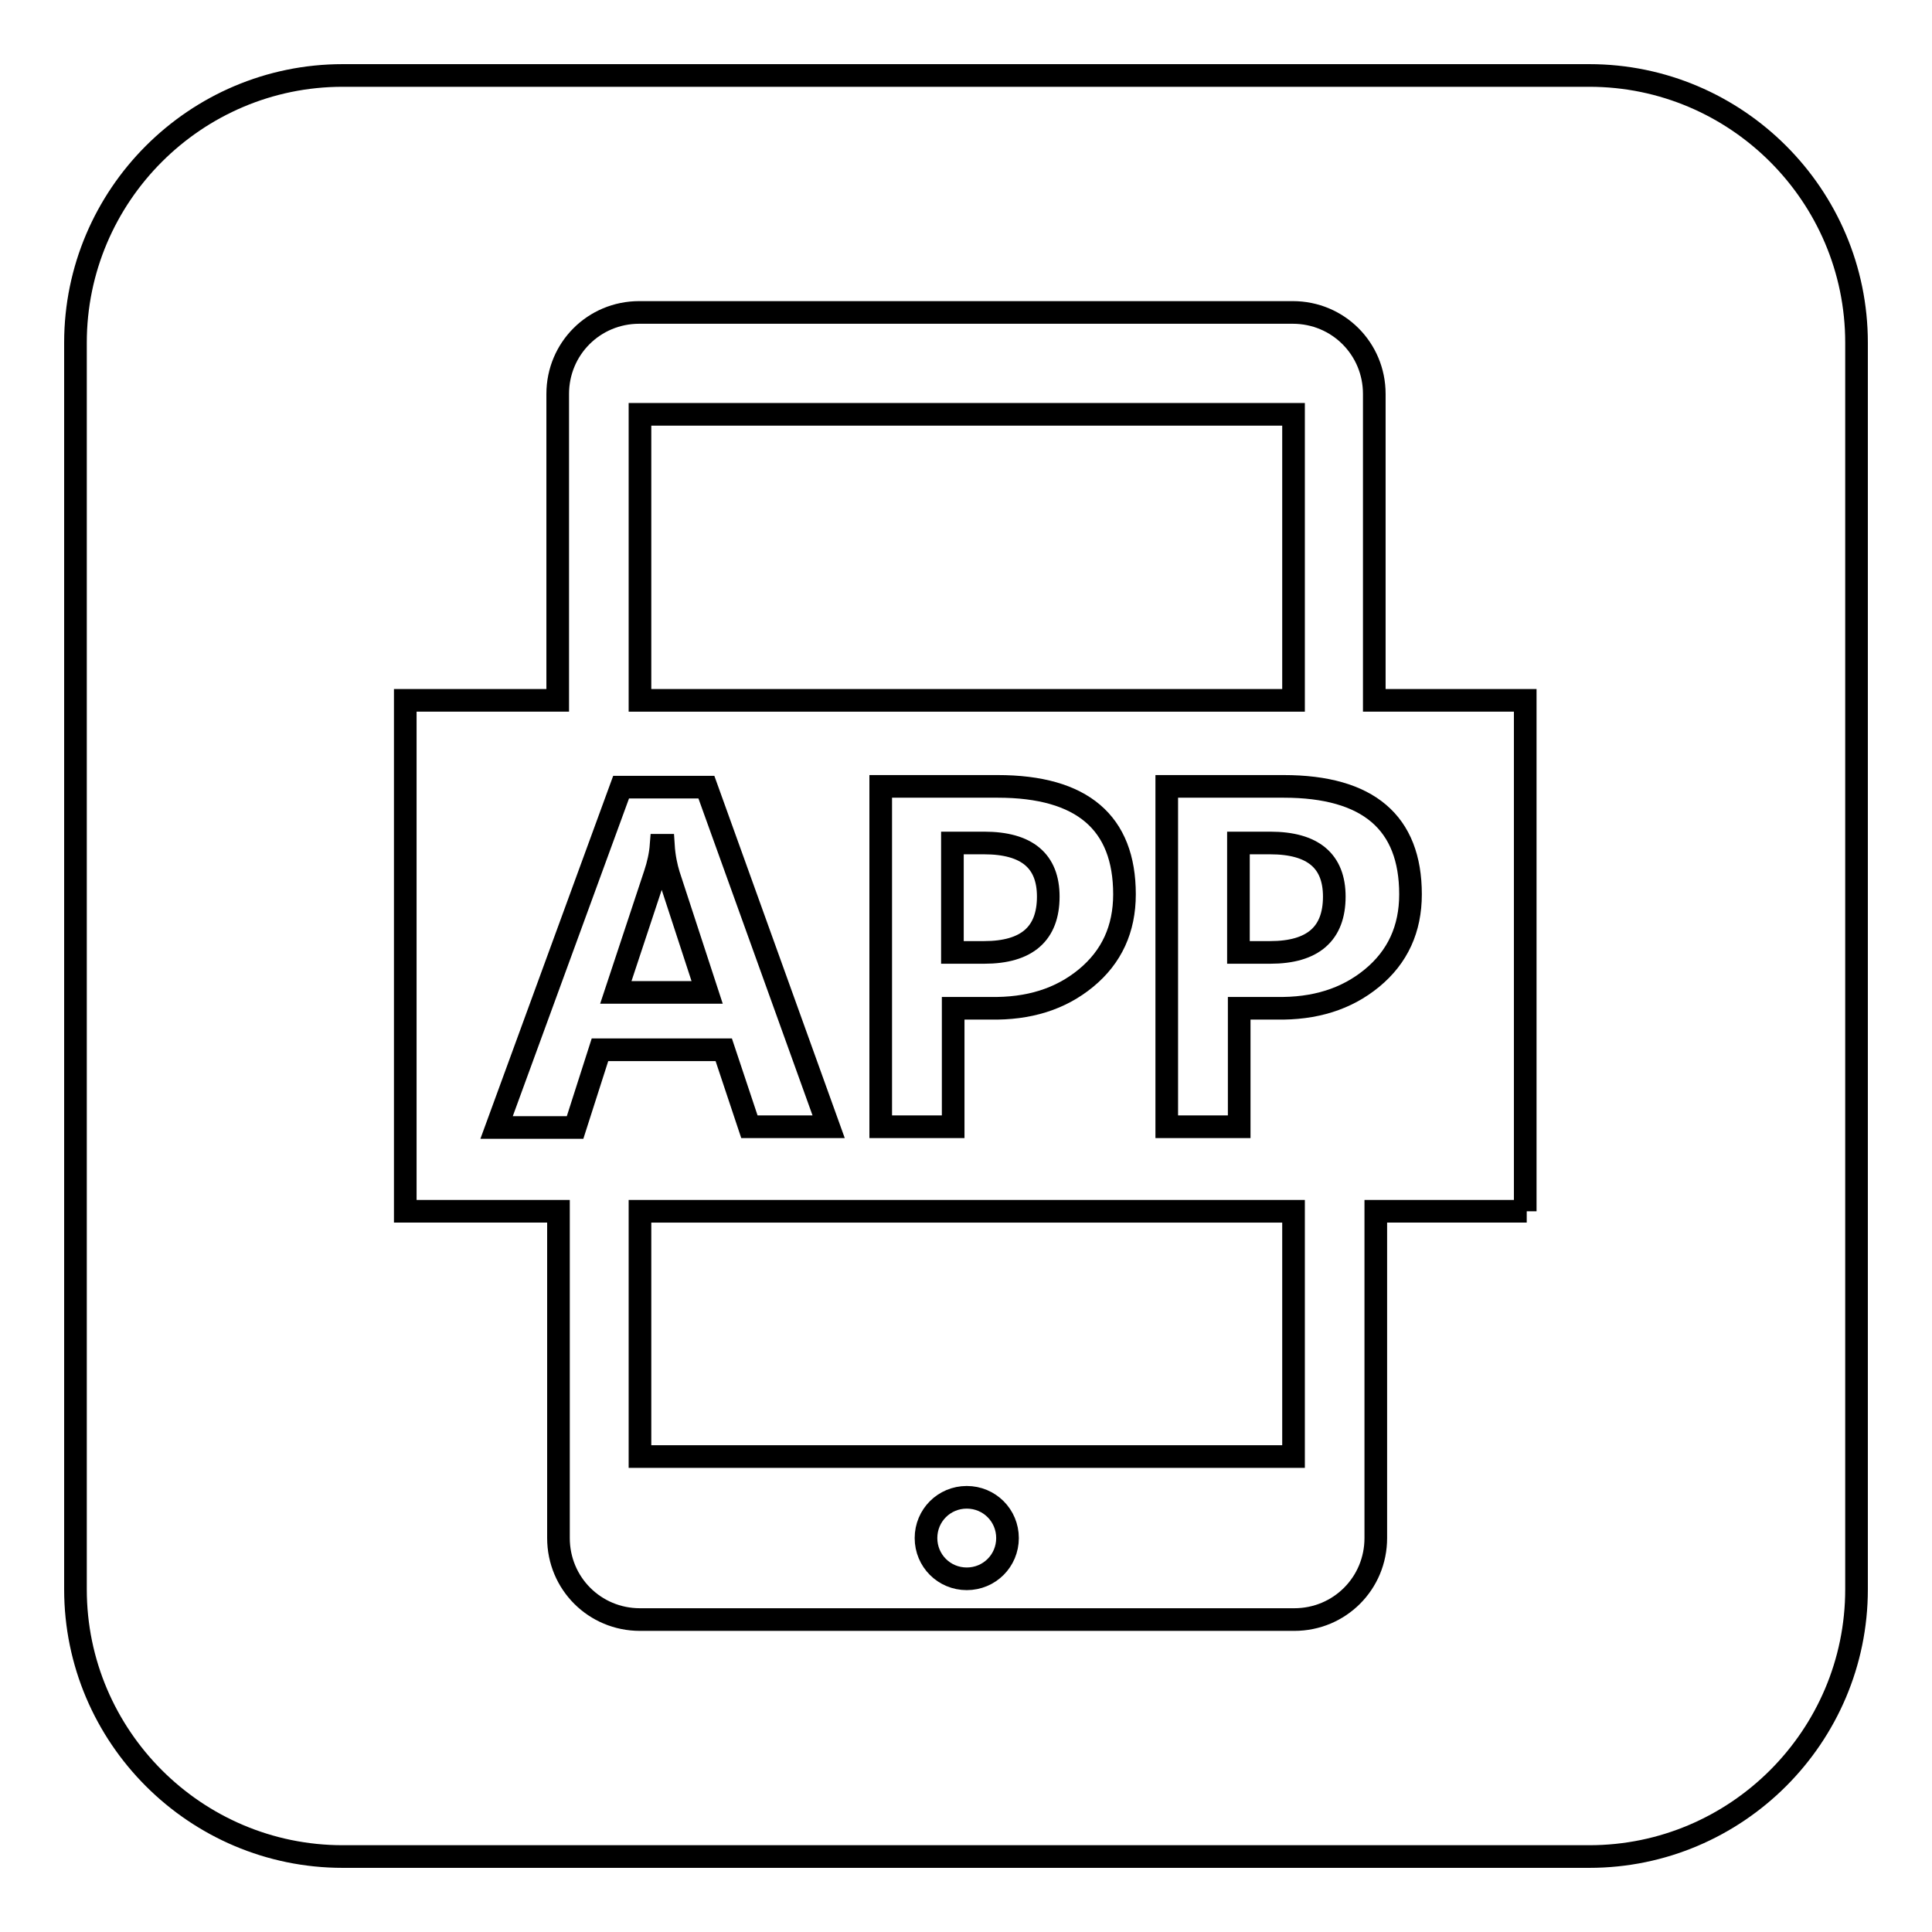 <?xml version="1.0" encoding="utf-8"?>
<!-- Svg Vector Icons : http://www.onlinewebfonts.com/icon -->
<!DOCTYPE svg PUBLIC "-//W3C//DTD SVG 1.1//EN" "http://www.w3.org/Graphics/SVG/1.1/DTD/svg11.dtd">
<svg version="1.1" xmlns="http://www.w3.org/2000/svg" xmlns:xlink="http://www.w3.org/1999/xlink" x="0px" y="0px" viewBox="0 0 256 256" enable-background="new 0 0 256 256" xml:space="preserve">
<g><g><path stroke-width="3" fill-opacity="0" stroke="#000000"  d="M84.8,160.5V193h86.6v-32.5H84.8z"/><path stroke-width="3" fill-opacity="0" stroke="#000000"  d="M128.1,198.4c-3,0-5.4,2.4-5.4,5.4s2.4,5.4,5.4,5.4c3,0,5.4-2.4,5.4-5.4S131.1,198.4,128.1,198.4z"/><path stroke-width="3" fill-opacity="0" stroke="#000000"  d="M116.7,104.2v45.1h9.6v-15.7h4.9c5.1,0.1,9.3-1.2,12.7-4c3.4-2.8,5.1-6.5,5.1-11.1c0-9.5-5.6-14.3-16.8-14.3H116.7L116.7,104.2z M138.9,118.8c0,4.9-2.8,7.4-8.5,7.4h-4.2v-14.5h4.2C136.1,111.7,138.9,114.1,138.9,118.8z"/><path stroke-width="3" fill-opacity="0" stroke="#000000"  d="M171.4,92.8V54.9H84.8v37.9H171.4z"/><path stroke-width="3" fill-opacity="0" stroke="#000000"  d="M99.3,149.3h10.5l-16.2-45H82.3l-16.5,45.1h10.4l3.3-10.3h16.4L99.3,149.3z M81.6,131.5l5.2-15.7c0.4-1.2,0.7-2.5,0.8-3.8h0.3c0.1,1.6,0.4,2.9,0.7,3.9l5.1,15.6L81.6,131.5L81.6,131.5z"/><path stroke-width="3" fill-opacity="0" stroke="#000000"  d="M154.6,104.2v45.1h9.6v-15.7h4.9c5.1,0.1,9.3-1.2,12.7-4c3.4-2.8,5.1-6.5,5.1-11.1c0-9.5-5.6-14.3-16.8-14.3H154.6L154.6,104.2z M176.8,118.8c0,4.9-2.8,7.4-8.5,7.4h-4.2v-14.5h4.2C174,111.7,176.8,114.1,176.8,118.8z"/><path stroke-width="3" fill-opacity="0" stroke="#000000"  d="M210.6,10H45.4C25.9,10,10,25.9,10,45.4v165.2c0,19.5,15.9,35.4,35.4,35.4h165.2c19.5,0,35.4-15.9,35.4-35.4V45.4C246,25.9,230.1,10,210.6,10z M202.3,160.5h-20v43.3c0,6-4.8,10.8-10.8,10.8H84.8c-6,0-10.8-4.8-10.8-10.8v-43.3H53.7V92.8h20.2V52.2c0-6,4.8-10.8,10.8-10.8h86.6c6,0,10.8,4.8,10.8,10.8v40.6h20V160.5L202.3,160.5z"/></g></g>
</svg>